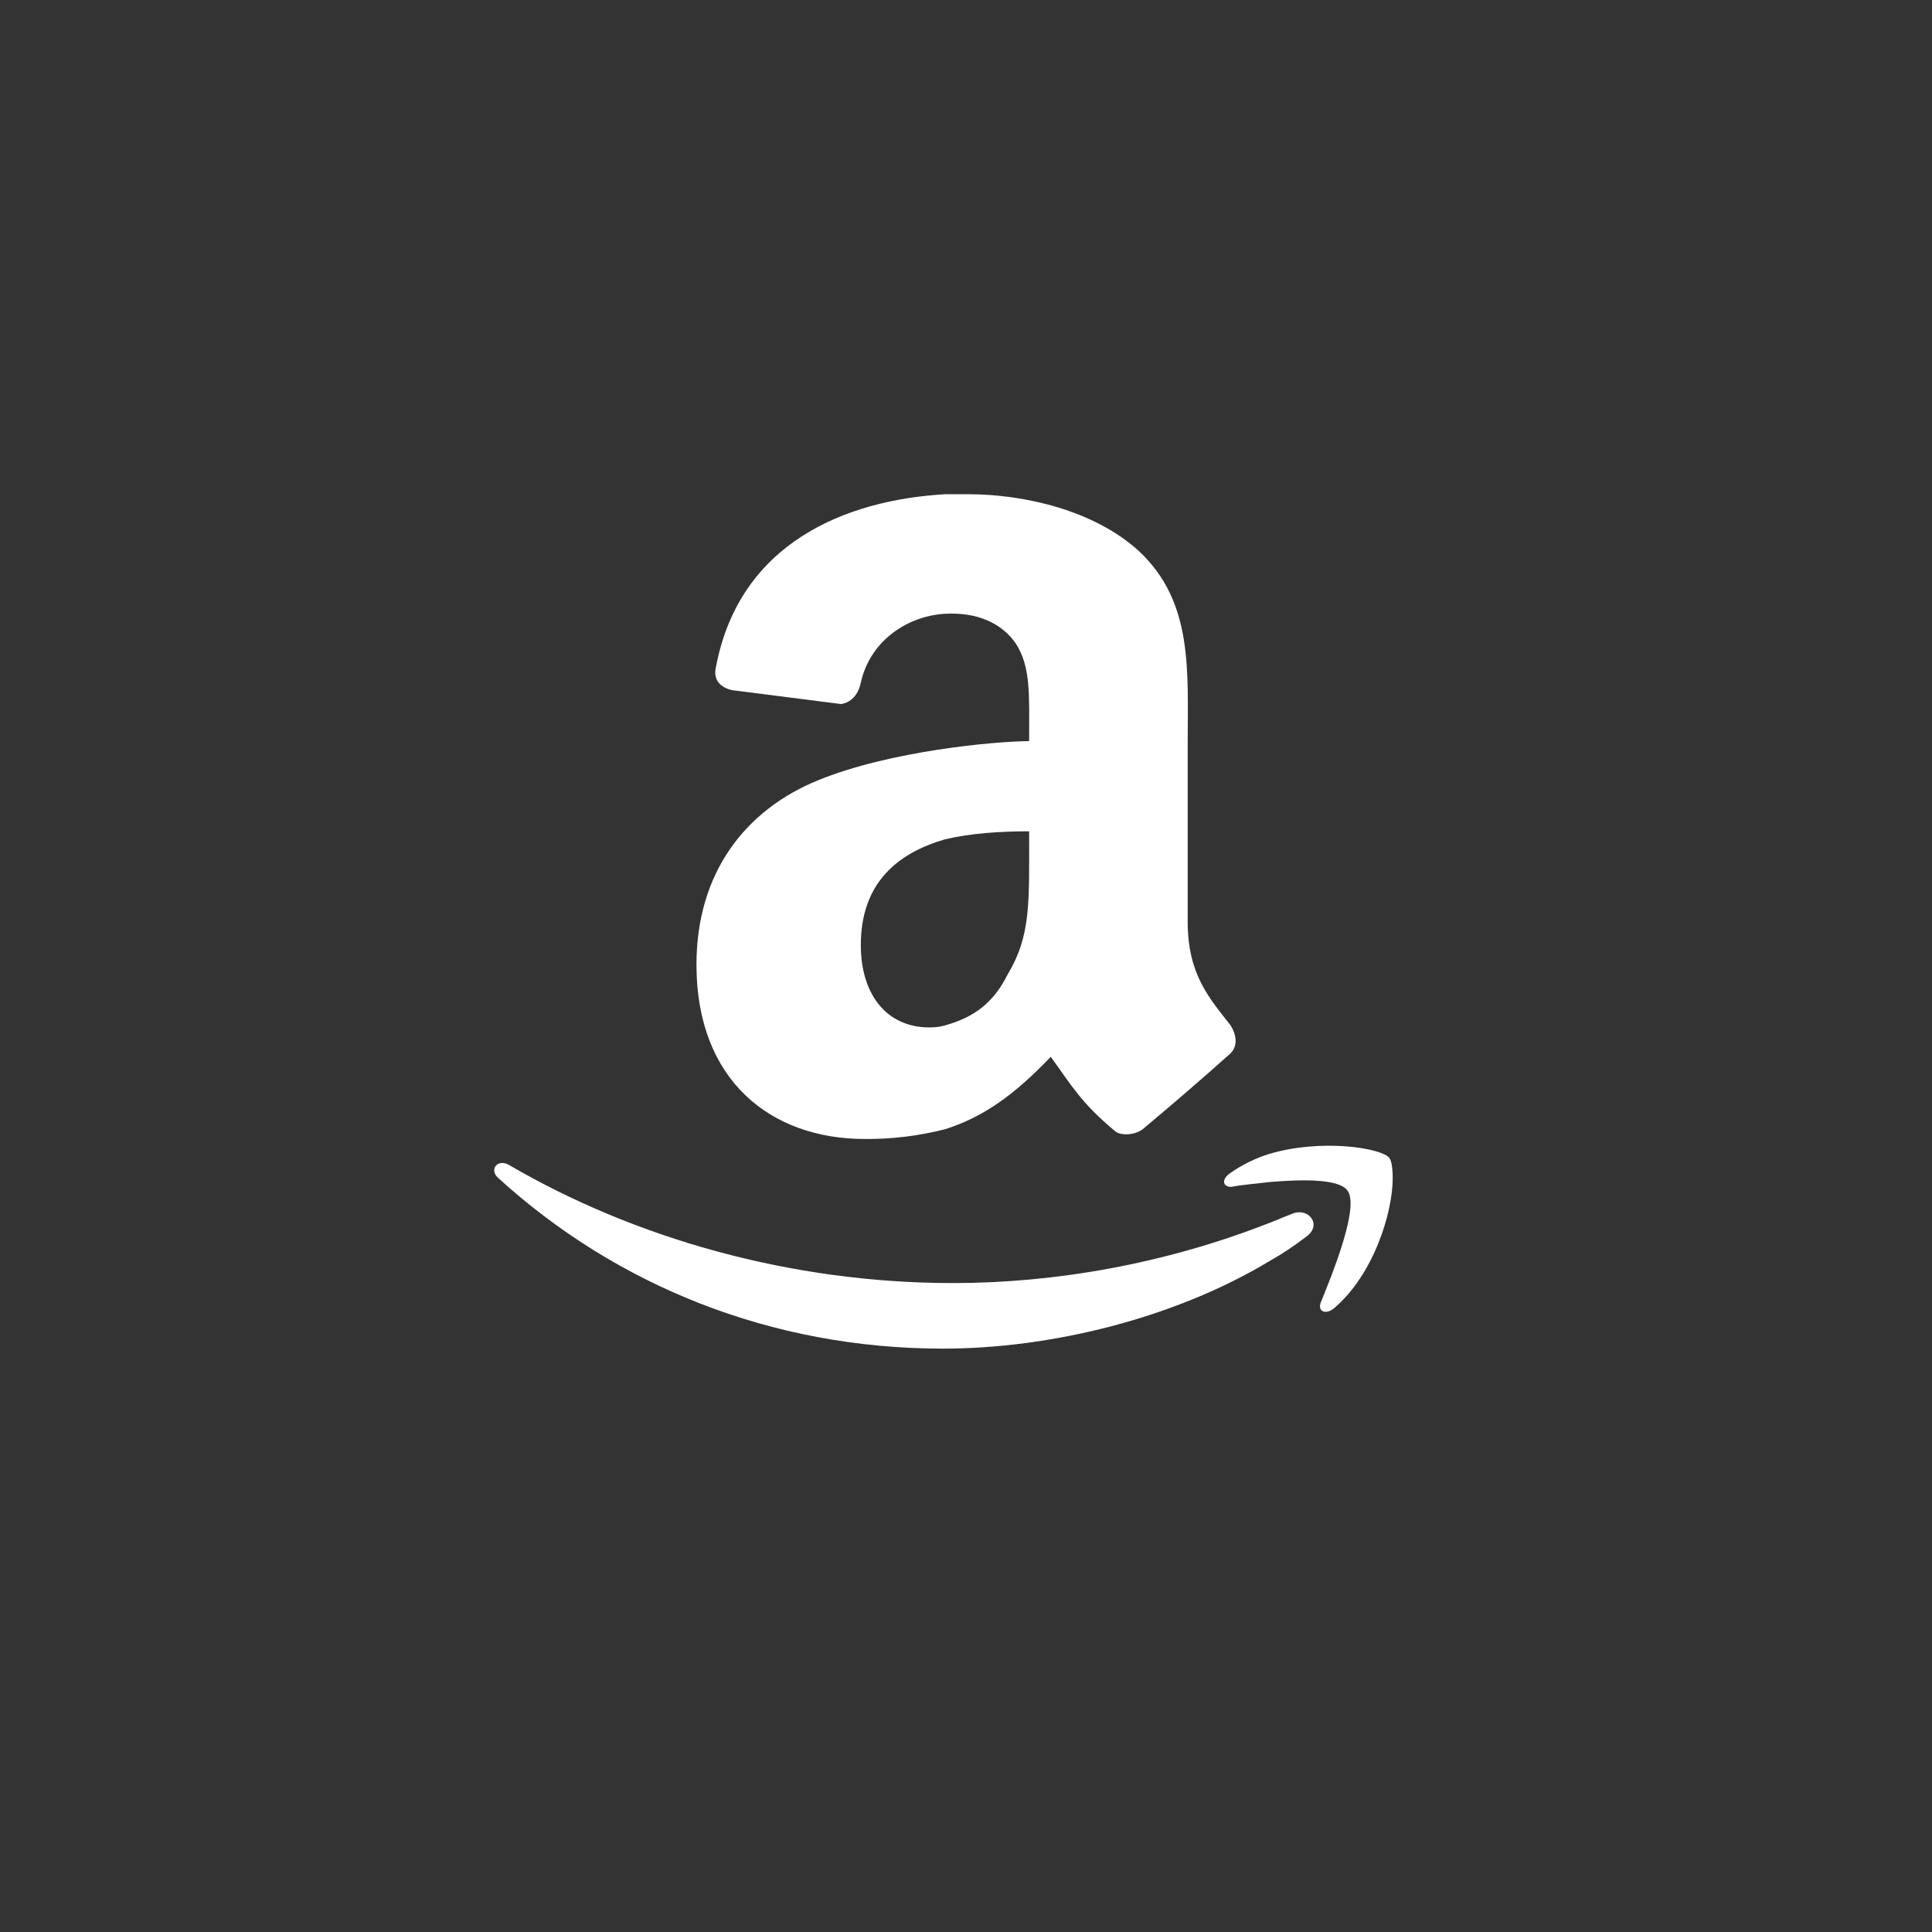 <svg width="43" height="43" viewBox="0 0 43 43" fill="none" xmlns="http://www.w3.org/2000/svg">
<rect x="0" y="0" width="43" height="43" fill="#333333" stroke="none"/>
<path d="M30.997 26.23C30.997 26.957 30.592 28.357 29.682 29.126C29.5 29.266 29.318 29.187 29.398 28.983C29.663 28.335 30.269 26.836 29.985 26.491C29.784 26.229 28.954 26.249 28.246 26.309C27.923 26.35 27.639 26.369 27.419 26.414C27.215 26.43 27.174 26.251 27.378 26.111C27.644 25.924 27.938 25.779 28.248 25.683C29.398 25.339 30.727 25.546 30.918 25.766C30.954 25.808 30.997 25.927 30.997 26.23ZM29.075 27.523C28.812 27.726 28.535 27.91 28.246 28.073C26.124 29.348 23.375 30.016 20.988 30.016C17.145 30.016 13.708 28.599 11.1 26.228C10.876 26.046 11.061 25.782 11.323 25.925C14.133 27.565 17.611 28.557 21.211 28.557C23.477 28.557 25.919 28.133 28.246 27.221C28.409 27.16 28.591 27.077 28.75 27.019C29.117 26.854 29.44 27.261 29.075 27.523ZM22.905 16.493C22.905 15.452 22.947 14.839 22.602 14.313C22.296 13.88 21.769 13.62 21.033 13.661C20.235 13.705 19.378 14.228 19.16 15.187C19.117 15.407 18.989 15.623 18.723 15.67L16.288 15.36C16.114 15.32 15.849 15.187 15.936 14.839C16.459 12.088 18.81 11.129 21.034 11H21.556C22.776 11 24.344 11.349 25.347 12.264C26.564 13.4 26.434 14.926 26.434 16.584V20.511C26.434 21.689 26.912 22.211 27.392 22.825C27.522 23.044 27.567 23.302 27.348 23.48C26.718 24.042 26.079 24.593 25.431 25.134C25.256 25.267 24.942 25.281 24.821 25.179C24.051 24.534 23.863 24.176 23.386 23.521C22.556 24.392 21.859 24.873 21.03 25.134C20.447 25.282 19.848 25.355 19.246 25.35C17.156 25.35 15.501 24.047 15.501 21.47C15.501 19.421 16.591 18.028 18.201 17.369C19.811 16.709 22.151 16.499 22.905 16.495M22.428 21.687C22.948 20.815 22.905 20.101 22.905 18.502C22.253 18.502 21.599 18.547 21.034 18.68C19.989 18.983 19.159 19.64 19.159 21.035C19.159 22.125 19.727 22.867 20.685 22.867C20.817 22.867 20.933 22.852 21.033 22.822C21.703 22.636 22.121 22.3 22.428 21.687Z" fill="white"/>
</svg>
